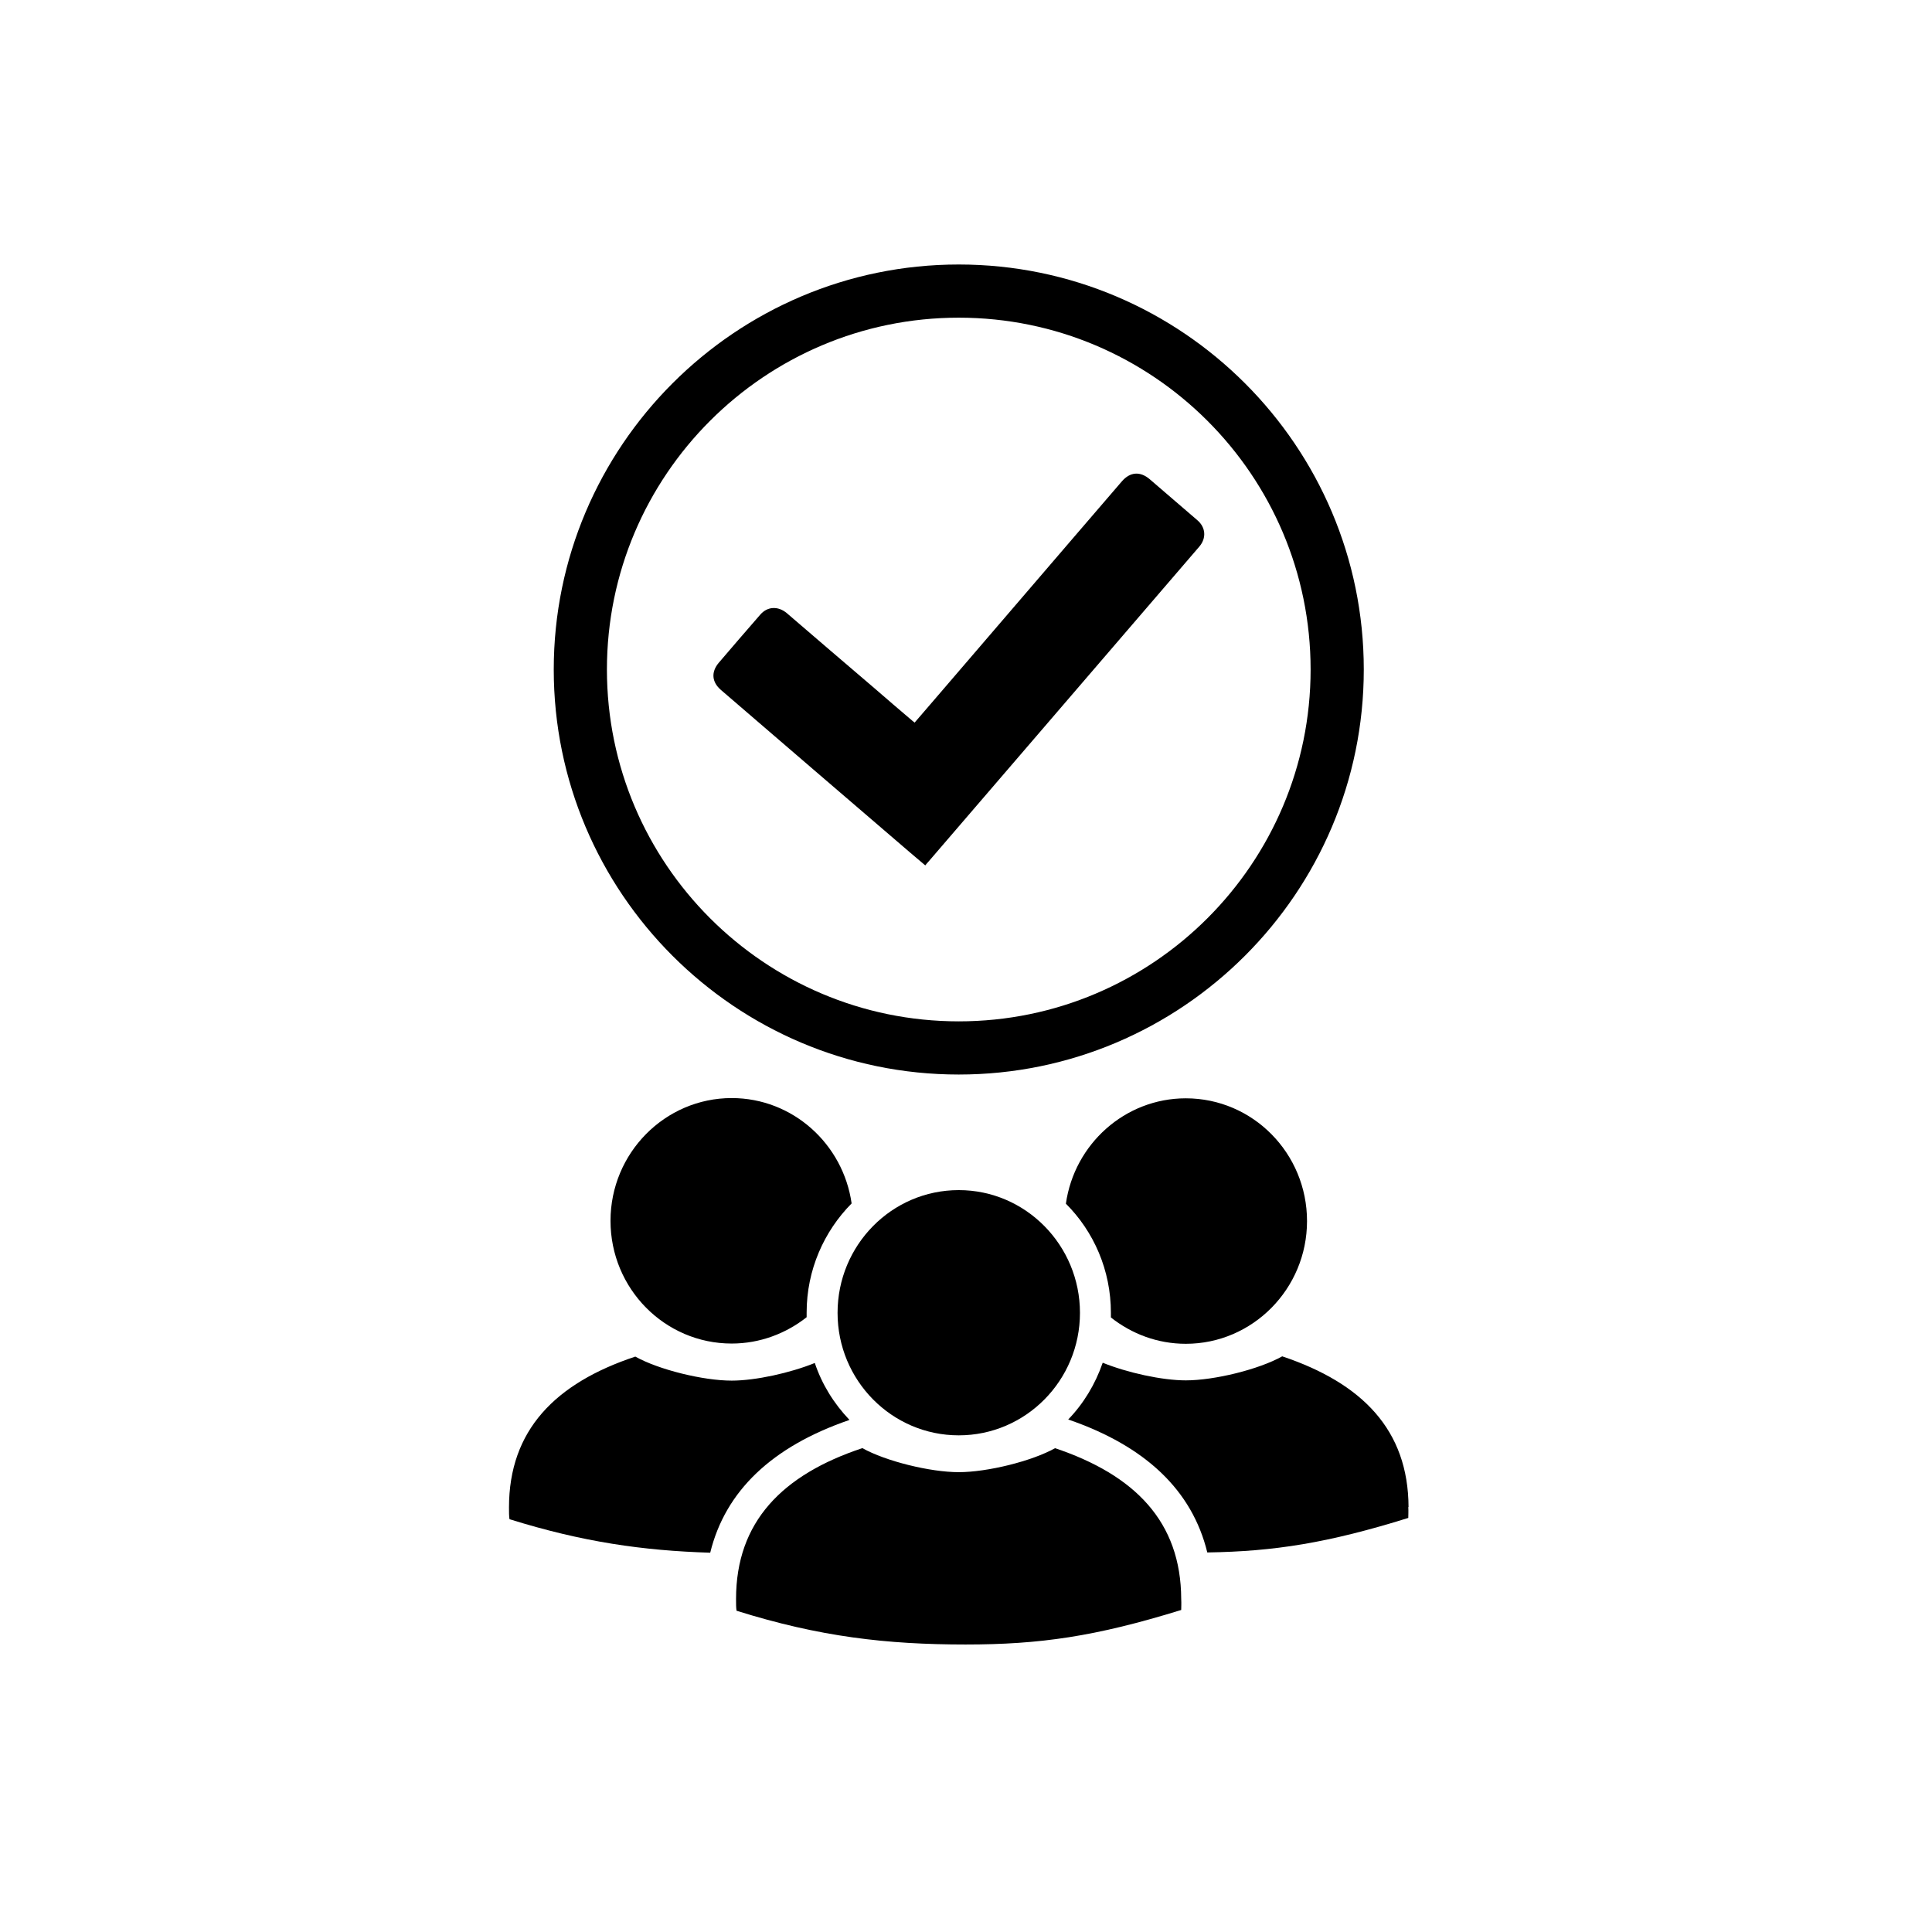 <svg width="84" height="84" viewBox="0 0 84 84" fill="none" xmlns="http://www.w3.org/2000/svg">
<path d="M41.685 46.719C31.969 46.719 24.076 38.815 24.076 29.11C24.076 19.404 31.98 11.5 41.685 11.5C51.391 11.5 59.295 19.404 59.295 29.11C59.295 38.815 51.391 46.719 41.685 46.719ZM41.685 13.812C33.247 13.812 26.388 20.672 26.388 29.11C26.388 37.548 33.247 44.407 41.685 44.407C50.123 44.407 56.983 37.548 56.983 29.11C56.983 20.672 50.123 13.812 41.685 13.812Z" fill="black"/>
<path d="M39.762 31.422C40.107 31.022 40.451 30.622 40.785 30.233C42.742 27.954 44.698 25.675 46.655 23.396C47.366 22.573 48.067 21.75 48.778 20.927C49.134 20.516 49.568 20.483 49.979 20.828C50.668 21.428 51.368 22.017 52.058 22.617C52.425 22.929 52.458 23.396 52.147 23.762C49.79 26.508 47.422 29.254 45.065 32C43.497 33.824 41.93 35.647 40.362 37.47C40.318 37.514 40.273 37.57 40.229 37.626C40.007 37.437 39.784 37.248 39.573 37.07C36.827 34.713 34.081 32.356 31.346 29.999C30.946 29.655 30.913 29.221 31.246 28.821C31.846 28.12 32.447 27.42 33.058 26.72C33.37 26.364 33.825 26.342 34.203 26.653C35.471 27.742 36.738 28.832 38.017 29.921C38.561 30.388 39.106 30.866 39.662 31.333C39.695 31.355 39.729 31.389 39.773 31.422H39.762Z" fill="black"/>
<path d="M31.813 58.415C33.036 58.415 34.17 57.981 35.071 57.27C35.071 57.203 35.071 57.136 35.071 57.07C35.071 55.213 35.827 53.535 37.027 52.323C36.66 49.743 34.47 47.742 31.813 47.742C28.912 47.742 26.544 50.133 26.544 53.079C26.544 56.025 28.9 58.415 31.813 58.415Z" fill="black"/>
<path d="M46.343 52.334C47.555 53.545 48.3 55.224 48.3 57.081C48.3 57.148 48.3 57.214 48.3 57.281C49.201 57.992 50.324 58.426 51.557 58.426C54.459 58.426 56.827 56.036 56.827 53.09C56.827 50.144 54.47 47.753 51.557 47.753C48.912 47.753 46.71 49.743 46.343 52.334Z" fill="black"/>
<path d="M61.241 65.53C61.23 62.172 59.228 60.138 55.749 58.971C54.737 59.538 52.803 60.016 51.557 60.016C50.523 60.016 49.012 59.682 47.944 59.249C47.622 60.182 47.111 61.027 46.444 61.717C49.812 62.873 51.835 64.807 52.491 67.498C55.404 67.453 57.739 67.086 61.23 65.997C61.23 65.863 61.241 65.719 61.23 65.519L61.241 65.53Z" fill="black"/>
<path d="M36.927 61.728C36.26 61.028 35.738 60.194 35.426 59.26C34.359 59.693 32.847 60.027 31.813 60.027C30.568 60.027 28.634 59.549 27.622 58.982C24.142 60.138 22.13 62.184 22.13 65.541C22.13 65.752 22.13 65.919 22.152 66.052C25.321 67.042 27.956 67.42 30.879 67.509C31.535 64.83 33.559 62.895 36.927 61.739V61.728Z" fill="black"/>
<path d="M45.877 62.962C44.865 63.529 42.931 64.007 41.685 64.007C40.44 64.007 38.506 63.529 37.494 62.962C34.014 64.118 32.002 66.164 32.002 69.521C32.002 69.732 32.002 69.899 32.024 70.032C35.638 71.166 38.55 71.5 41.986 71.5C45.209 71.5 47.622 71.155 51.357 69.999C51.357 69.866 51.368 69.721 51.357 69.521C51.346 66.164 49.345 64.129 45.865 62.962H45.877Z" fill="black"/>
<path d="M36.416 57.081C36.416 60.016 38.773 62.406 41.685 62.406C44.598 62.406 46.955 60.016 46.955 57.081C46.955 54.146 44.598 51.744 41.685 51.744C38.773 51.744 36.416 54.135 36.416 57.081Z" fill="black"/>
</svg>
